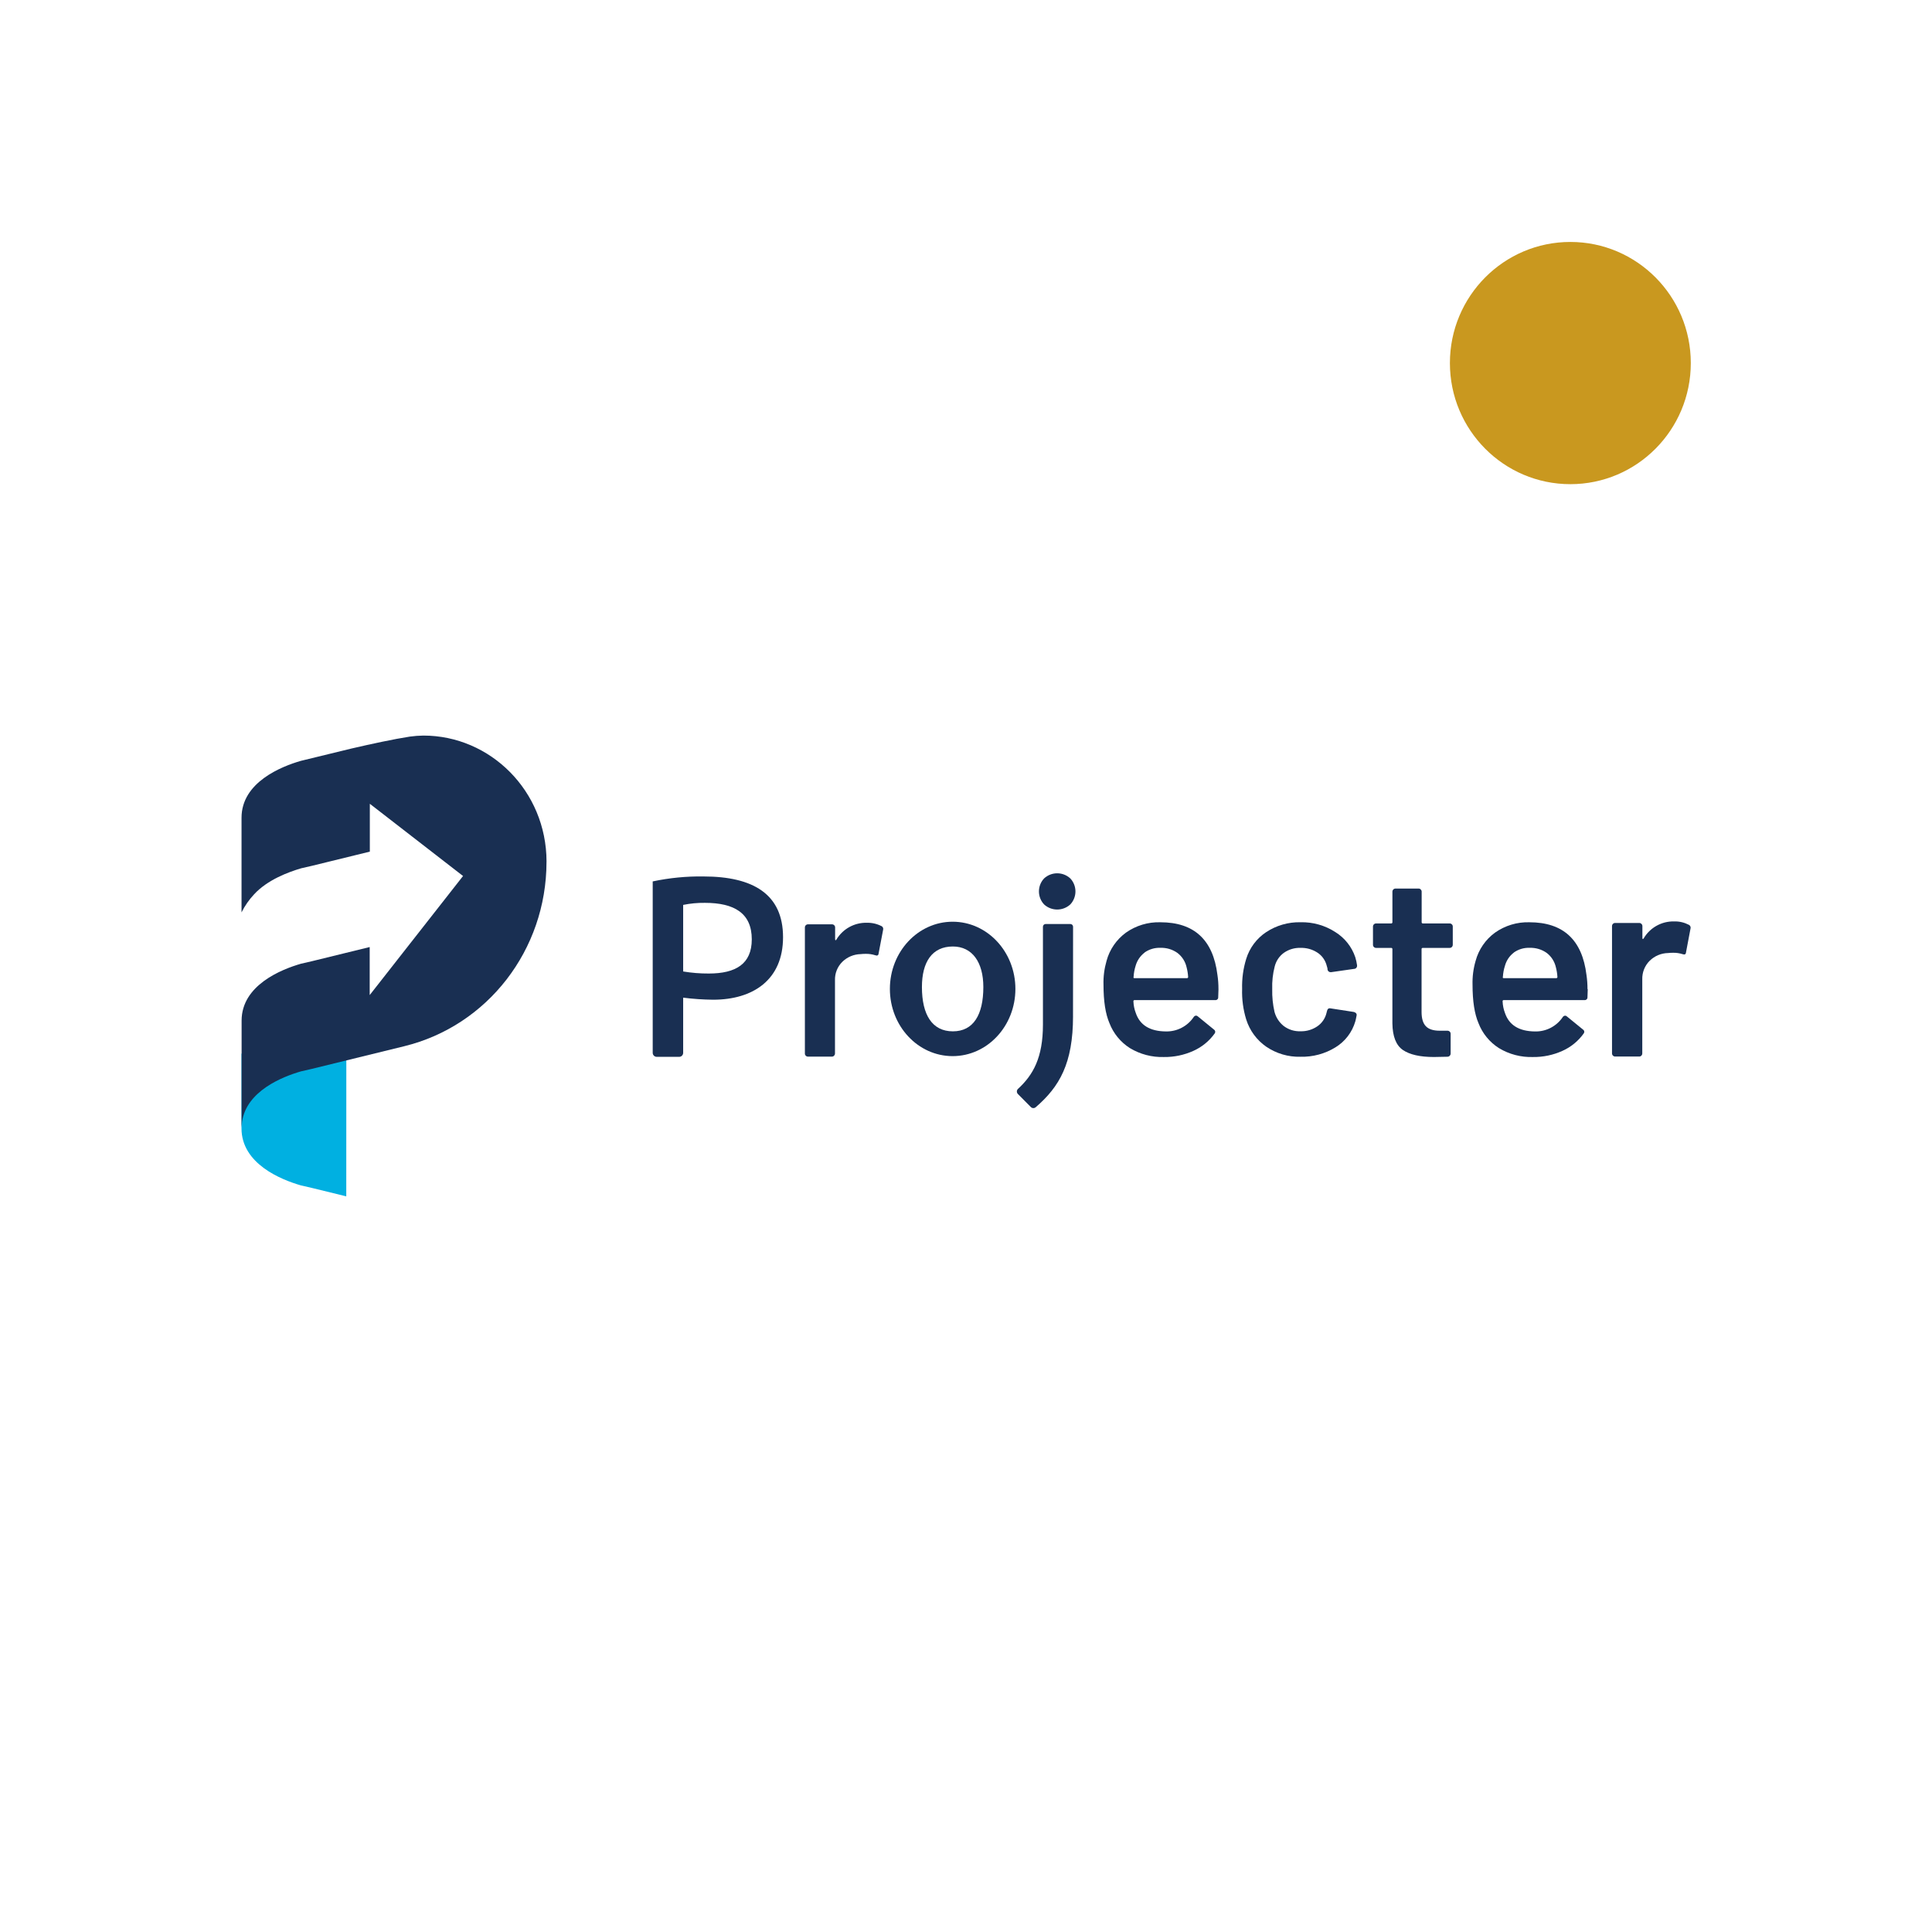 <?xml version="1.0" encoding="UTF-8"?> <svg xmlns="http://www.w3.org/2000/svg" xmlns:xlink="http://www.w3.org/1999/xlink" id="a" data-name="Ebenen" width="1024" height="1024" viewBox="0 0 1024 1024"><defs><clipPath id="d"><rect x="128" y="389.87" width="768" height="244.26" style="fill: none;"></rect></clipPath><filter id="f" data-name="drop-shadow-1" x="766.09" y="126.09" width="133" height="133" filterUnits="userSpaceOnUse"><feOffset dx=".32" dy=".43"></feOffset><feGaussianBlur result="g" stdDeviation=".64"></feGaussianBlur><feFlood flood-color="#1a1a18" flood-opacity=".3"></feFlood><feComposite in2="g" operator="in"></feComposite><feComposite in="SourceGraphic"></feComposite></filter></defs><g id="b" data-name="Projecter - Bronze"><g id="c" data-name="uuid-668abb5b-a2d3-42fc-b761-a6ff05b28790"><g style="clip-path: url(#d);"><g><path d="M183.57,558.46h-55.57v39.59c0,18.86,21.16,27.26,31.47,30.23l5.7,1.31,17.56,4.3.8.2.03-75.62v-.02Z" style="fill: #00b0e1;"></path><path d="M289.67,456.58c-.09-37.43-29.85-66.71-65.26-66.71-2.42.03-4.83.22-7.22.55-8.52,1.31-20.63,3.94-30.84,6.3l-26.86,6.54c-10.33,2.97-31.47,11.35-31.47,30.16v50.16c1.74-3.5,3.98-6.72,6.66-9.57,7.1-7.73,18.21-11.81,24.92-13.79l5.7-1.31,30.72-7.53v-25.36l49.41,38.28-49.48,63.11v-25.46l-30.72,7.53-5.7,1.31c-10.33,2.97-31.47,11.37-31.47,30.16v56.7l.24-3.09c2.36-16.37,21.54-23.93,31.21-26.71l5.7-1.31,49.07-12.03c44.17-10.82,75.33-51.05,75.38-97.59v-.29l.03-.03-.02.02Z" style="fill: #192f52;"></path><path d="M467.23,490.85c.75.39,1.09,1.26.82,2.07l-2.36,12.37c-.09,1.11-.73,1.43-1.93.97-1.57-.49-3.19-.72-4.85-.7-.92,0-1.84.03-2.75.14-3.62.09-7.07,1.52-9.66,4.04-2.63,2.58-4.06,6.13-3.94,9.81v38.83c0,.9-.73,1.66-1.66,1.66h-12.63c-.44,0-.87-.17-1.18-.48-.32-.31-.49-.73-.48-1.16v-66.85c0-.44.17-.87.48-1.16.31-.31.73-.48,1.18-.48h12.7c.44,0,.87.17,1.18.48.31.31.49.73.48,1.16v6.18c0,.38.07.58.2.61s.29,0,.48-.34c3.38-5.67,9.56-9.08,16.16-8.91,2.68-.07,5.34.55,7.73,1.77" style="fill: #192f52;"></path><path d="M606.65,504.9c-2.29,1.74-3.94,4.18-4.73,6.93-.61,1.93-.99,3.93-1.09,5.94-.19.46,0,.68.55.68h27.67c.32.05.63-.19.68-.51v-.17c-.1-1.72-.38-3.45-.82-5.12-.67-3.02-2.39-5.7-4.85-7.58-2.65-1.88-5.82-2.82-9.06-2.7-3-.12-5.96.77-8.4,2.51M645.82,524.25l-.14,4.2c.12.79-.43,1.5-1.19,1.62-.14.02-.29.02-.43,0h-42.65c-.32-.05-.63.19-.68.51v.15c.09,2.08.49,4.15,1.23,6.09,2.18,6.5,7.49,9.78,15.94,9.86,5.87.15,11.43-2.7,14.73-7.56.27-.48.77-.79,1.31-.82.36,0,.7.15.94.41l8.48,6.93c.7.39.94,1.28.55,1.96-.03.07-.09.14-.14.2-2.87,4.01-6.76,7.17-11.25,9.18-4.9,2.22-10.22,3.33-15.6,3.26-6.35.2-12.63-1.45-18.06-4.73-4.93-3.14-8.74-7.78-10.84-13.26-2.1-4.86-3.14-11.62-3.14-20.29-.14-4.3.43-8.58,1.62-12.71,1.62-6.01,5.26-11.28,10.29-14.95,5.32-3.74,11.71-5.67,18.21-5.48,17.9,0,27.97,9.28,30.26,27.87.39,2.51.56,5.03.55,7.56" style="fill: #192f52;"></path><path d="M671.16,554.79c-5.05-3.5-8.79-8.57-10.63-14.42-1.62-5.26-2.36-10.73-2.18-16.23-.15-5.41.58-10.8,2.18-15.96,1.79-5.79,5.53-10.79,10.56-14.13,5.39-3.55,11.74-5.39,18.19-5.24,6.57-.17,13.04,1.67,18.53,5.24,4.92,3.07,8.64,7.75,10.5,13.24.44,1.42.77,2.87.96,4.33v.27c.03.85-.63,1.59-1.48,1.62h0l-12.27,1.76h-.27c-.79,0-1.47-.55-1.62-1.31,0-.38-.03-.73-.14-1.09-.19-.72-.38-1.31-.55-1.89-.87-2.59-2.59-4.8-4.92-6.23-2.61-1.64-5.67-2.46-8.76-2.36-3.14-.1-6.21.82-8.79,2.63-2.42,1.76-4.13,4.33-4.85,7.24-1.02,3.93-1.45,7.97-1.31,12.03-.1,4.04.31,8.09,1.21,12.03.79,2.97,2.51,5.6,4.92,7.51,2.54,1.91,5.67,2.88,8.86,2.76,3.17.09,6.3-.84,8.93-2.63,2.44-1.67,4.18-4.2,4.85-7.1.1-.22.14-.44.14-.68.1-.1.15-.26.14-.41.27-1.08.9-1.54,1.89-1.31l12.27,1.89c.44.09.84.31,1.16.61.34.34.46.84.34,1.31-.27,1.45-.49,2.47-.68,3.11-1.67,5.72-5.41,10.62-10.5,13.72-5.58,3.45-12.05,5.17-18.6,5-6.45.17-12.78-1.71-18.12-5.34" style="fill: #192f52;"></path><path d="M769.52,501.93c-.31.32-.73.49-1.18.48h-14.18c-.32-.05-.63.17-.7.49v33.45c0,3.5.77,6.02,2.29,7.59,1.52,1.57,3.94,2.36,7.3,2.36h4.16c.44,0,.87.17,1.18.48.32.31.49.73.48,1.18v10.34c.05.94-.67,1.74-1.6,1.79h-.05l-7.24.14c-7.34,0-12.8-1.25-16.42-3.72-3.62-2.47-5.46-7.19-5.56-14.08v-39.34c.05-.32-.19-.63-.51-.68h-8.12c-.44,0-.87-.17-1.18-.48-.32-.31-.49-.73-.48-1.18v-9.66c0-.44.17-.87.48-1.16.31-.31.73-.49,1.18-.48h7.94c.32.05.63-.17.7-.49v-16.35c0-.44.17-.87.48-1.18.31-.31.73-.48,1.18-.48h12.1c.9-.05,1.69.65,1.74,1.55v16.26c-.05.32.19.63.51.68h14.32c.44,0,.87.17,1.18.48.32.31.49.73.48,1.16v9.66c0,.44-.17.87-.48,1.18" style="fill: #192f52;"></path><path d="M802.36,504.9c-2.29,1.74-3.93,4.18-4.69,6.93-.63,1.93-.99,3.93-1.11,5.94-.19.46,0,.68.55.68h27.67c.32.05.63-.19.68-.51v-.17c-.1-1.72-.38-3.45-.82-5.12-.68-3.02-2.39-5.7-4.85-7.58-2.65-1.88-5.84-2.82-9.08-2.7-2.99-.12-5.94.77-8.38,2.51M841.54,524.25l-.14,4.2c.1.79-.44,1.52-1.23,1.62-.14.02-.27.02-.41,0h-42.67c-.32-.05-.63.17-.68.48v.19c.09,2.08.49,4.15,1.23,6.09,2.18,6.5,7.49,9.78,15.94,9.86,5.85.14,11.37-2.7,14.66-7.54.27-.48.77-.79,1.31-.82.36,0,.7.14.96.41l8.45,6.89c.7.38.96,1.25.56,1.95-.05.09-.1.15-.15.22-2.87,4.01-6.76,7.17-11.25,9.18-4.9,2.22-10.22,3.33-15.6,3.26-6.35.2-12.63-1.43-18.06-4.73-4.95-3.14-8.74-7.78-10.84-13.26-2.08-4.86-3.14-11.62-3.14-20.29-.12-4.3.43-8.58,1.64-12.71,1.62-6.01,5.26-11.3,10.29-14.95,5.31-3.74,11.69-5.67,18.19-5.48,17.9,0,27.99,9.28,30.26,27.87.38,2.51.55,5.03.55,7.56" style="fill: #192f52;"></path><path d="M895.15,490.17c.75.39,1.11,1.26.84,2.07l-2.36,12.48c-.09,1.11-.73,1.43-1.93.97-1.57-.49-3.21-.72-4.85-.7-.92,0-1.84.03-2.76.14-3.64.07-7.12,1.54-9.71,4.08-2.63,2.61-4.06,6.21-3.94,9.92v39.2c0,.44-.17.87-.48,1.18-.31.32-.73.49-1.16.48h-12.73c-.9,0-1.66-.73-1.67-1.64v-67.5c0-.44.17-.87.48-1.18s.73-.49,1.18-.48h12.73c.9-.03,1.67.68,1.71,1.6v6.3c0,.38.09.58.2.63.12.05.31-.09.48-.36,3.36-5.72,9.56-9.16,16.2-8.99,2.7-.07,5.34.56,7.73,1.79" style="fill: #192f52;"></path><path d="M568.73,538.57c0,25.11-7.22,37.44-19.75,48.26-.75.68-1.91.65-2.63-.09-1.77-1.76-4.98-5.03-6.83-6.89-.73-.72-.75-1.91-.03-2.65,0,0,.02-.02.03-.03,8.11-7.46,13.26-16.64,13.26-34.1v-51.88c0-.8.65-1.45,1.45-1.45h13.07c.8,0,1.45.65,1.45,1.45l-.03,47.38Z" style="fill: #192f52;"></path><path d="M505.04,546.63c-10.91,0-16.4-8.69-16.4-23.48,0-13.23,5.38-21.49,16.4-21.49,10.22,0,16.15,8.28,16.15,21.49,0,14.68-5.24,23.48-16.15,23.48M504.92,488.53c-18.36,0-33.26,15.94-33.26,35.62s14.88,35.62,33.26,35.62,33.26-15.94,33.26-35.62-14.88-35.62-33.26-35.62" style="fill: #192f52;"></path><path d="M553.39,479.37c-3.64-3.87-3.64-9.92,0-13.79,3.93-3.62,9.97-3.62,13.89,0,3.64,3.87,3.64,9.92,0,13.79-3.94,3.6-9.97,3.6-13.89,0" style="fill: #192f52;"></path><path d="M362.09,479.61v35.29c4.49.75,9.03,1.11,13.57,1.09,14.42,0,22.8-5.14,22.8-18.12,0-13.79-9.18-19.34-24.83-19.34-3.87-.05-7.75.31-11.54,1.09M345.94,467.17c8.84-1.88,17.85-2.76,26.88-2.63,26.47,0,42.21,9.47,42.21,32.19s-16.03,33.14-37.05,33.14c-5.31-.05-10.62-.41-15.89-1.09v29.25c0,1.18-.96,2.12-2.13,2.12h-11.88c-1.18,0-2.13-.96-2.13-2.12v-90.86Z" style="fill: #192f52;"></path></g></g></g></g><g id="e" data-name="Gold"><ellipse cx="832" cy="192" rx="63.84" ry="64.19" style="fill: #c9981f; filter: url(#f);"></ellipse></g></svg> 